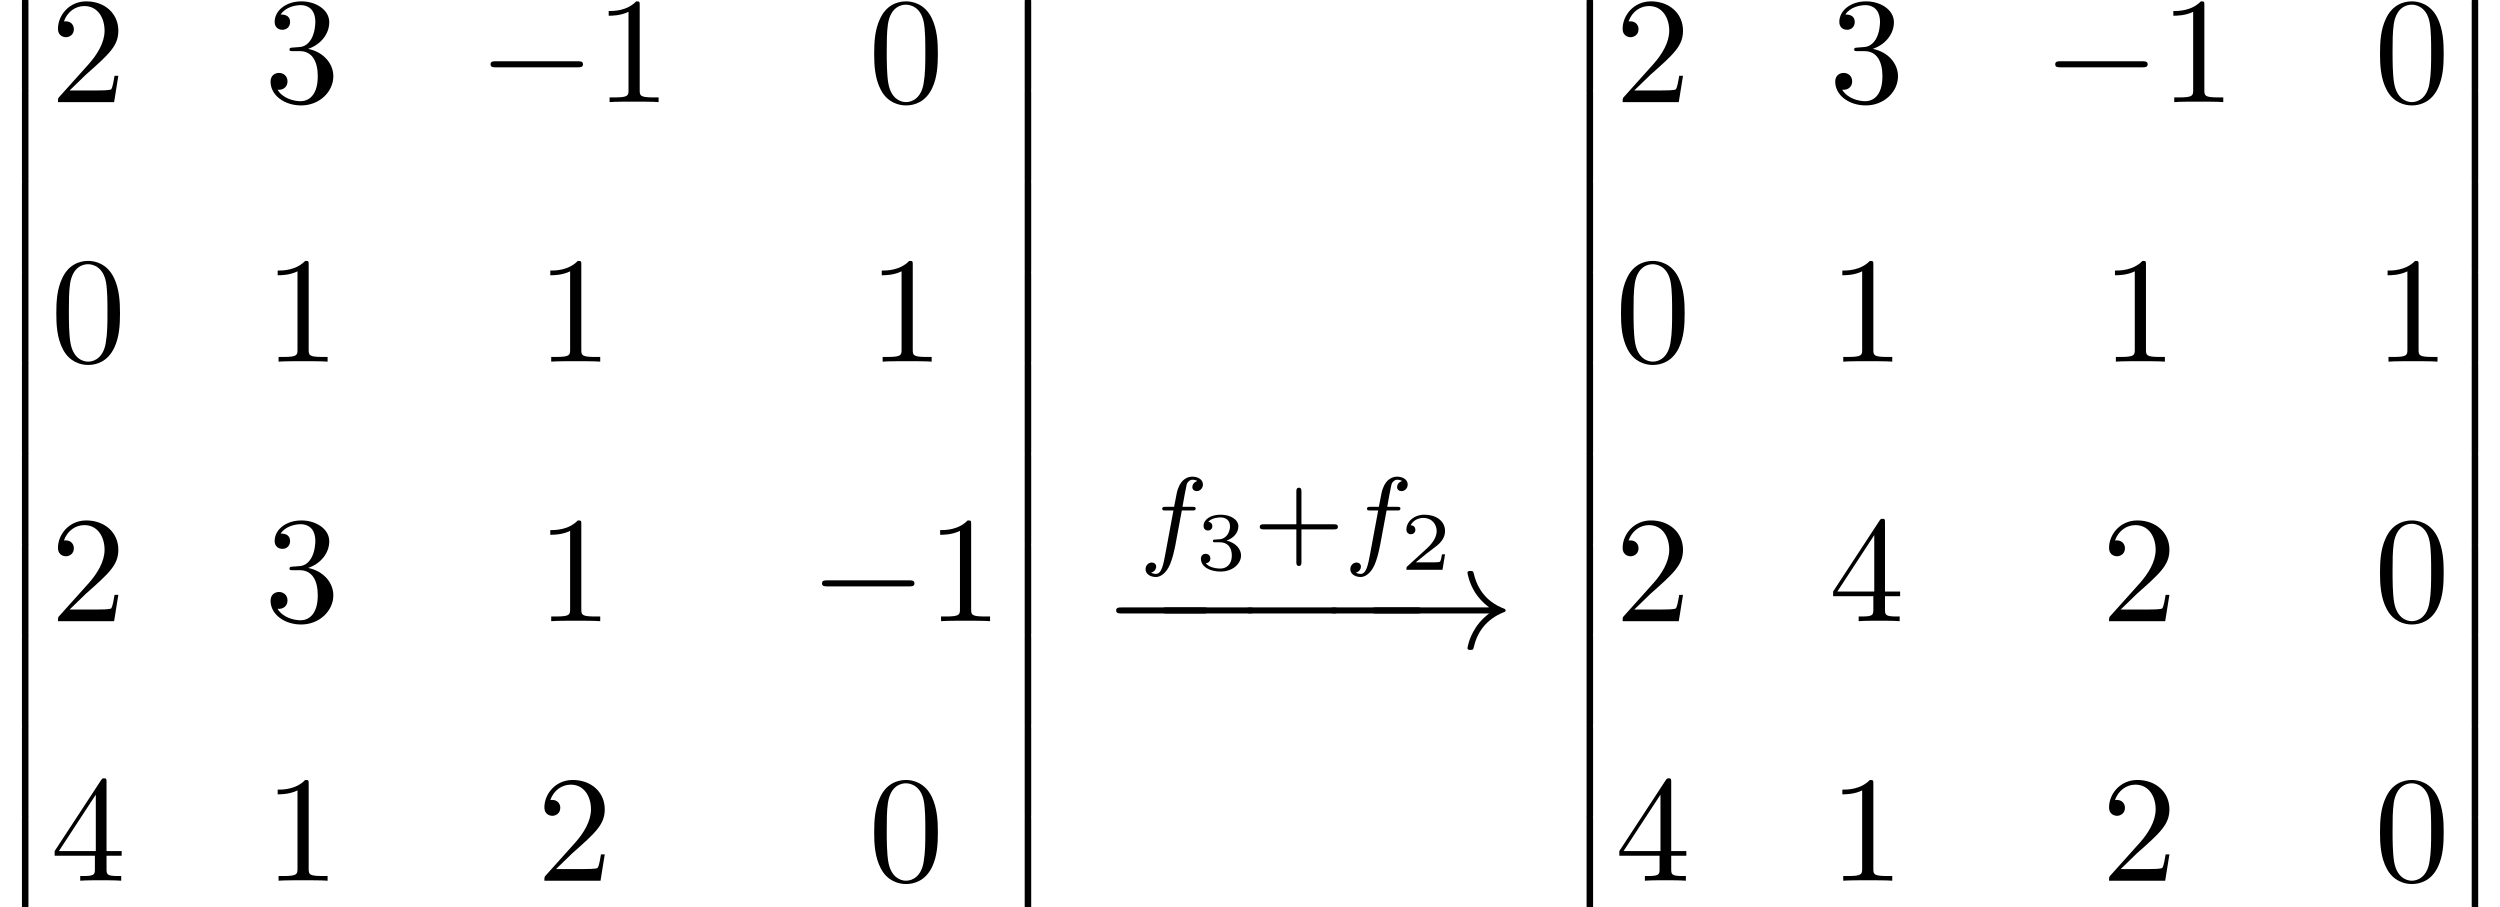 <?xml version='1.0' encoding='UTF-8'?>
<!-- This file was generated by dvisvgm 1.15.1 -->
<svg height='65.431pt' version='1.1' viewBox='70.735 61.857 180.283 65.431' width='180.283pt' xmlns='http://www.w3.org/2000/svg' xmlns:xlink='http://www.w3.org/1999/xlink'>
<defs>
<path d='M1.582 6.371C1.582 6.545 1.582 6.775 1.811 6.775C2.051 6.775 2.051 6.556 2.051 6.371V0.175C2.051 0 2.051 -0.229 1.822 -0.229C1.582 -0.229 1.582 -0.011 1.582 0.175V6.371Z' id='g0-12'/>
<path d='M3.475 -1.809H5.818C5.93 -1.809 6.105 -1.809 6.105 -1.993S5.93 -2.176 5.818 -2.176H3.475V-4.527C3.475 -4.639 3.475 -4.814 3.292 -4.814S3.108 -4.639 3.108 -4.527V-2.176H0.757C0.646 -2.176 0.47 -2.176 0.47 -1.993S0.646 -1.809 0.757 -1.809H3.108V0.542C3.108 0.654 3.108 0.829 3.292 0.829S3.475 0.654 3.475 0.542V-1.809Z' id='g4-43'/>
<path d='M5.018 -3.491C5.018 -4.364 4.964 -5.236 4.582 -6.044C4.08 -7.091 3.185 -7.265 2.727 -7.265C2.073 -7.265 1.276 -6.982 0.829 -5.967C0.48 -5.215 0.425 -4.364 0.425 -3.491C0.425 -2.673 0.469 -1.691 0.916 -0.862C1.385 0.022 2.182 0.24 2.716 0.24C3.305 0.24 4.135 0.011 4.615 -1.025C4.964 -1.778 5.018 -2.629 5.018 -3.491ZM2.716 0C2.291 0 1.647 -0.273 1.451 -1.32C1.331 -1.975 1.331 -2.978 1.331 -3.622C1.331 -4.32 1.331 -5.04 1.418 -5.629C1.625 -6.927 2.444 -7.025 2.716 -7.025C3.076 -7.025 3.796 -6.829 4.004 -5.749C4.113 -5.138 4.113 -4.309 4.113 -3.622C4.113 -2.804 4.113 -2.062 3.993 -1.364C3.829 -0.327 3.207 0 2.716 0Z' id='g5-48'/>
<path d='M3.207 -6.982C3.207 -7.244 3.207 -7.265 2.956 -7.265C2.28 -6.567 1.32 -6.567 0.971 -6.567V-6.229C1.189 -6.229 1.833 -6.229 2.4 -6.513V-0.862C2.4 -0.469 2.367 -0.338 1.385 -0.338H1.036V0C1.418 -0.033 2.367 -0.033 2.804 -0.033S4.189 -0.033 4.571 0V-0.338H4.222C3.24 -0.338 3.207 -0.458 3.207 -0.862V-6.982Z' id='g5-49'/>
<path d='M1.385 -0.84L2.542 -1.964C4.244 -3.469 4.898 -4.058 4.898 -5.149C4.898 -6.393 3.916 -7.265 2.585 -7.265C1.353 -7.265 0.545 -6.262 0.545 -5.291C0.545 -4.68 1.091 -4.68 1.124 -4.68C1.309 -4.68 1.691 -4.811 1.691 -5.258C1.691 -5.542 1.495 -5.825 1.113 -5.825C1.025 -5.825 1.004 -5.825 0.971 -5.815C1.222 -6.524 1.811 -6.927 2.444 -6.927C3.436 -6.927 3.905 -6.044 3.905 -5.149C3.905 -4.276 3.36 -3.415 2.76 -2.738L0.665 -0.404C0.545 -0.284 0.545 -0.262 0.545 0H4.593L4.898 -1.898H4.625C4.571 -1.571 4.495 -1.091 4.385 -0.927C4.309 -0.84 3.589 -0.84 3.349 -0.84H1.385Z' id='g5-50'/>
<path d='M3.164 -3.84C4.058 -4.135 4.691 -4.898 4.691 -5.76C4.691 -6.655 3.731 -7.265 2.684 -7.265C1.582 -7.265 0.753 -6.611 0.753 -5.782C0.753 -5.422 0.993 -5.215 1.309 -5.215C1.647 -5.215 1.865 -5.455 1.865 -5.771C1.865 -6.316 1.353 -6.316 1.189 -6.316C1.527 -6.851 2.247 -6.993 2.64 -6.993C3.087 -6.993 3.687 -6.753 3.687 -5.771C3.687 -5.64 3.665 -5.007 3.382 -4.527C3.055 -4.004 2.684 -3.971 2.411 -3.96C2.324 -3.949 2.062 -3.927 1.985 -3.927C1.898 -3.916 1.822 -3.905 1.822 -3.796C1.822 -3.676 1.898 -3.676 2.084 -3.676H2.564C3.458 -3.676 3.862 -2.935 3.862 -1.865C3.862 -0.382 3.109 -0.065 2.629 -0.065C2.16 -0.065 1.342 -0.251 0.96 -0.895C1.342 -0.84 1.68 -1.08 1.68 -1.495C1.68 -1.887 1.385 -2.105 1.069 -2.105C0.807 -2.105 0.458 -1.953 0.458 -1.473C0.458 -0.48 1.473 0.24 2.662 0.24C3.993 0.24 4.985 -0.753 4.985 -1.865C4.985 -2.76 4.298 -3.611 3.164 -3.84Z' id='g5-51'/>
<path d='M3.207 -1.8V-0.851C3.207 -0.458 3.185 -0.338 2.378 -0.338H2.149V0C2.596 -0.033 3.164 -0.033 3.622 -0.033S4.658 -0.033 5.105 0V-0.338H4.876C4.069 -0.338 4.047 -0.458 4.047 -0.851V-1.8H5.138V-2.138H4.047V-7.102C4.047 -7.32 4.047 -7.385 3.873 -7.385C3.775 -7.385 3.742 -7.385 3.655 -7.255L0.305 -2.138V-1.8H3.207ZM3.273 -2.138H0.611L3.273 -6.207V-2.138Z' id='g5-52'/>
<path d='M3.216 -1.118H2.995C2.983 -1.034 2.923 -0.64 2.833 -0.574C2.792 -0.538 2.307 -0.538 2.224 -0.538H1.106L1.871 -1.16C2.074 -1.321 2.606 -1.704 2.792 -1.883C2.971 -2.062 3.216 -2.367 3.216 -2.792C3.216 -3.539 2.54 -3.975 1.739 -3.975C0.968 -3.975 0.43 -3.467 0.43 -2.905C0.43 -2.6 0.687 -2.564 0.753 -2.564C0.903 -2.564 1.076 -2.672 1.076 -2.887C1.076 -3.019 0.998 -3.21 0.735 -3.21C0.873 -3.515 1.237 -3.742 1.65 -3.742C2.277 -3.742 2.612 -3.276 2.612 -2.792C2.612 -2.367 2.331 -1.931 1.913 -1.548L0.496 -0.251C0.436 -0.191 0.43 -0.185 0.43 0H3.031L3.216 -1.118Z' id='g3-50'/>
<path d='M1.757 -1.985C2.265 -1.985 2.606 -1.644 2.606 -1.034C2.606 -0.377 2.212 -0.09 1.775 -0.09C1.614 -0.09 0.998 -0.126 0.729 -0.472C0.962 -0.496 1.058 -0.652 1.058 -0.813C1.058 -1.016 0.915 -1.154 0.717 -1.154C0.556 -1.154 0.377 -1.052 0.377 -0.801C0.377 -0.209 1.034 0.126 1.793 0.126C2.678 0.126 3.27 -0.442 3.27 -1.034C3.27 -1.47 2.935 -1.931 2.224 -2.11C2.696 -2.265 3.078 -2.648 3.078 -3.138C3.078 -3.616 2.517 -3.975 1.799 -3.975C1.1 -3.975 0.568 -3.652 0.568 -3.162C0.568 -2.905 0.765 -2.833 0.885 -2.833C1.04 -2.833 1.201 -2.941 1.201 -3.15C1.201 -3.335 1.07 -3.443 0.909 -3.467C1.19 -3.778 1.734 -3.778 1.787 -3.778C2.092 -3.778 2.475 -3.634 2.475 -3.138C2.475 -2.809 2.289 -2.236 1.692 -2.2C1.584 -2.194 1.423 -2.182 1.369 -2.182C1.309 -2.176 1.243 -2.17 1.243 -2.08C1.243 -1.985 1.309 -1.985 1.411 -1.985H1.757Z' id='g3-51'/>
<path d='M7.189 -2.509C7.375 -2.509 7.571 -2.509 7.571 -2.727S7.375 -2.945 7.189 -2.945H1.287C1.102 -2.945 0.905 -2.945 0.905 -2.727S1.102 -2.509 1.287 -2.509H7.189Z' id='g1-0'/>
<path d='M9.098 -2.509C8.498 -2.051 8.204 -1.604 8.116 -1.462C7.625 -0.709 7.538 -0.022 7.538 -0.011C7.538 0.12 7.669 0.12 7.756 0.12C7.942 0.12 7.953 0.098 7.996 -0.098C8.247 -1.167 8.891 -2.084 10.124 -2.585C10.255 -2.629 10.287 -2.651 10.287 -2.727S10.222 -2.836 10.2 -2.847C9.72 -3.033 8.4 -3.578 7.985 -5.411C7.953 -5.542 7.942 -5.575 7.756 -5.575C7.669 -5.575 7.538 -5.575 7.538 -5.444C7.538 -5.422 7.636 -4.735 8.095 -4.004C8.313 -3.676 8.629 -3.295 9.098 -2.945H0.993C0.796 -2.945 0.6 -2.945 0.6 -2.727S0.796 -2.509 0.993 -2.509H9.098Z' id='g1-33'/>
<path d='M3.053 -3.172H3.794C3.953 -3.172 4.049 -3.172 4.049 -3.324C4.049 -3.435 3.945 -3.435 3.81 -3.435H3.1C3.228 -4.152 3.308 -4.607 3.387 -4.965C3.419 -5.101 3.443 -5.189 3.563 -5.284C3.666 -5.372 3.73 -5.388 3.818 -5.388C3.937 -5.388 4.065 -5.364 4.168 -5.3C4.129 -5.284 4.081 -5.26 4.041 -5.236C3.905 -5.165 3.81 -5.021 3.81 -4.862C3.81 -4.678 3.953 -4.567 4.129 -4.567C4.36 -4.567 4.575 -4.766 4.575 -5.045C4.575 -5.42 4.192 -5.611 3.81 -5.611C3.539 -5.611 3.037 -5.483 2.782 -4.75C2.71 -4.567 2.71 -4.551 2.495 -3.435H1.897C1.737 -3.435 1.642 -3.435 1.642 -3.284C1.642 -3.172 1.745 -3.172 1.881 -3.172H2.447L1.873 -0.08C1.722 0.725 1.602 1.403 1.18 1.403C1.156 1.403 0.988 1.403 0.837 1.307C1.203 1.219 1.203 0.885 1.203 0.877C1.203 0.693 1.06 0.582 0.885 0.582C0.669 0.582 0.438 0.765 0.438 1.068C0.438 1.403 0.781 1.626 1.18 1.626C1.666 1.626 2.001 1.116 2.104 0.917C2.391 0.391 2.574 -0.606 2.59 -0.685L3.053 -3.172Z' id='g2-102'/>
</defs>
<g id='page1'>
<use x='70.735' xlink:href='#g0-12' y='61.857'/>
<use x='70.735' xlink:href='#g0-12' y='68.402'/>
<use x='70.735' xlink:href='#g0-12' y='74.948'/>
<use x='70.735' xlink:href='#g0-12' y='81.493'/>
<use x='70.735' xlink:href='#g0-12' y='88.039'/>
<use x='70.735' xlink:href='#g0-12' y='94.584'/>
<use x='70.735' xlink:href='#g0-12' y='101.13'/>
<use x='70.735' xlink:href='#g0-12' y='107.675'/>
<use x='70.735' xlink:href='#g0-12' y='114.221'/>
<use x='70.735' xlink:href='#g0-12' y='120.766'/>
<use x='74.371' xlink:href='#g5-50' y='69.22'/>
<use x='89.788' xlink:href='#g5-51' y='69.22'/>
<use x='105.205' xlink:href='#g1-0' y='69.22'/>
<use x='113.659' xlink:href='#g5-49' y='69.22'/>
<use x='133.35' xlink:href='#g5-48' y='69.22'/>
<use x='74.371' xlink:href='#g5-48' y='87.936'/>
<use x='89.788' xlink:href='#g5-49' y='87.936'/>
<use x='109.448' xlink:href='#g5-49' y='87.936'/>
<use x='133.35' xlink:href='#g5-49' y='87.936'/>
<use x='74.371' xlink:href='#g5-50' y='106.652'/>
<use x='89.788' xlink:href='#g5-51' y='106.652'/>
<use x='109.448' xlink:href='#g5-49' y='106.652'/>
<use x='129.108' xlink:href='#g1-0' y='106.652'/>
<use x='137.561' xlink:href='#g5-49' y='106.652'/>
<use x='74.371' xlink:href='#g5-52' y='125.368'/>
<use x='89.788' xlink:href='#g5-49' y='125.368'/>
<use x='109.448' xlink:href='#g5-50' y='125.368'/>
<use x='133.35' xlink:href='#g5-48' y='125.368'/>
<use x='143.047' xlink:href='#g0-12' y='61.857'/>
<use x='143.047' xlink:href='#g0-12' y='68.402'/>
<use x='143.047' xlink:href='#g0-12' y='74.948'/>
<use x='143.047' xlink:href='#g0-12' y='81.493'/>
<use x='143.047' xlink:href='#g0-12' y='88.039'/>
<use x='143.047' xlink:href='#g0-12' y='94.584'/>
<use x='143.047' xlink:href='#g0-12' y='101.13'/>
<use x='143.047' xlink:href='#g0-12' y='107.675'/>
<use x='143.047' xlink:href='#g0-12' y='114.221'/>
<use x='143.047' xlink:href='#g0-12' y='120.766'/>
<use x='152.907' xlink:href='#g2-102' y='101.841'/>
<use x='156.96' xlink:href='#g3-51' y='102.948'/>
<use x='161.111' xlink:href='#g4-43' y='101.841'/>
<use x='167.673' xlink:href='#g2-102' y='101.841'/>
<use x='171.726' xlink:href='#g3-50' y='102.948'/>
<use x='150.32' xlink:href='#g1-0' y='108.605'/>
<use x='153.61' xlink:href='#g1-0' y='108.605'/>
<use x='159.671' xlink:href='#g1-0' y='108.605'/>
<use x='165.732' xlink:href='#g1-0' y='108.605'/>
<use x='169.022' xlink:href='#g1-33' y='108.605'/>
<use x='183.567' xlink:href='#g0-12' y='61.857'/>
<use x='183.567' xlink:href='#g0-12' y='68.402'/>
<use x='183.567' xlink:href='#g0-12' y='74.948'/>
<use x='183.567' xlink:href='#g0-12' y='81.493'/>
<use x='183.567' xlink:href='#g0-12' y='88.039'/>
<use x='183.567' xlink:href='#g0-12' y='94.584'/>
<use x='183.567' xlink:href='#g0-12' y='101.13'/>
<use x='183.567' xlink:href='#g0-12' y='107.675'/>
<use x='183.567' xlink:href='#g0-12' y='114.221'/>
<use x='183.567' xlink:href='#g0-12' y='120.766'/>
<use x='187.204' xlink:href='#g5-50' y='69.22'/>
<use x='202.621' xlink:href='#g5-51' y='69.22'/>
<use x='218.038' xlink:href='#g1-0' y='69.22'/>
<use x='226.491' xlink:href='#g5-49' y='69.22'/>
<use x='241.94' xlink:href='#g5-48' y='69.22'/>
<use x='187.204' xlink:href='#g5-48' y='87.936'/>
<use x='202.621' xlink:href='#g5-49' y='87.936'/>
<use x='222.281' xlink:href='#g5-49' y='87.936'/>
<use x='241.94' xlink:href='#g5-49' y='87.936'/>
<use x='187.204' xlink:href='#g5-50' y='106.652'/>
<use x='202.621' xlink:href='#g5-52' y='106.652'/>
<use x='222.281' xlink:href='#g5-50' y='106.652'/>
<use x='241.94' xlink:href='#g5-48' y='106.652'/>
<use x='187.204' xlink:href='#g5-52' y='125.368'/>
<use x='202.621' xlink:href='#g5-49' y='125.368'/>
<use x='222.281' xlink:href='#g5-50' y='125.368'/>
<use x='241.94' xlink:href='#g5-48' y='125.368'/>
<use x='247.395' xlink:href='#g0-12' y='61.857'/>
<use x='247.395' xlink:href='#g0-12' y='68.402'/>
<use x='247.395' xlink:href='#g0-12' y='74.948'/>
<use x='247.395' xlink:href='#g0-12' y='81.493'/>
<use x='247.395' xlink:href='#g0-12' y='88.039'/>
<use x='247.395' xlink:href='#g0-12' y='94.584'/>
<use x='247.395' xlink:href='#g0-12' y='101.13'/>
<use x='247.395' xlink:href='#g0-12' y='107.675'/>
<use x='247.395' xlink:href='#g0-12' y='114.221'/>
<use x='247.395' xlink:href='#g0-12' y='120.766'/>
</g>
</svg>
<!--Rendered by QuickLaTeX.com-->